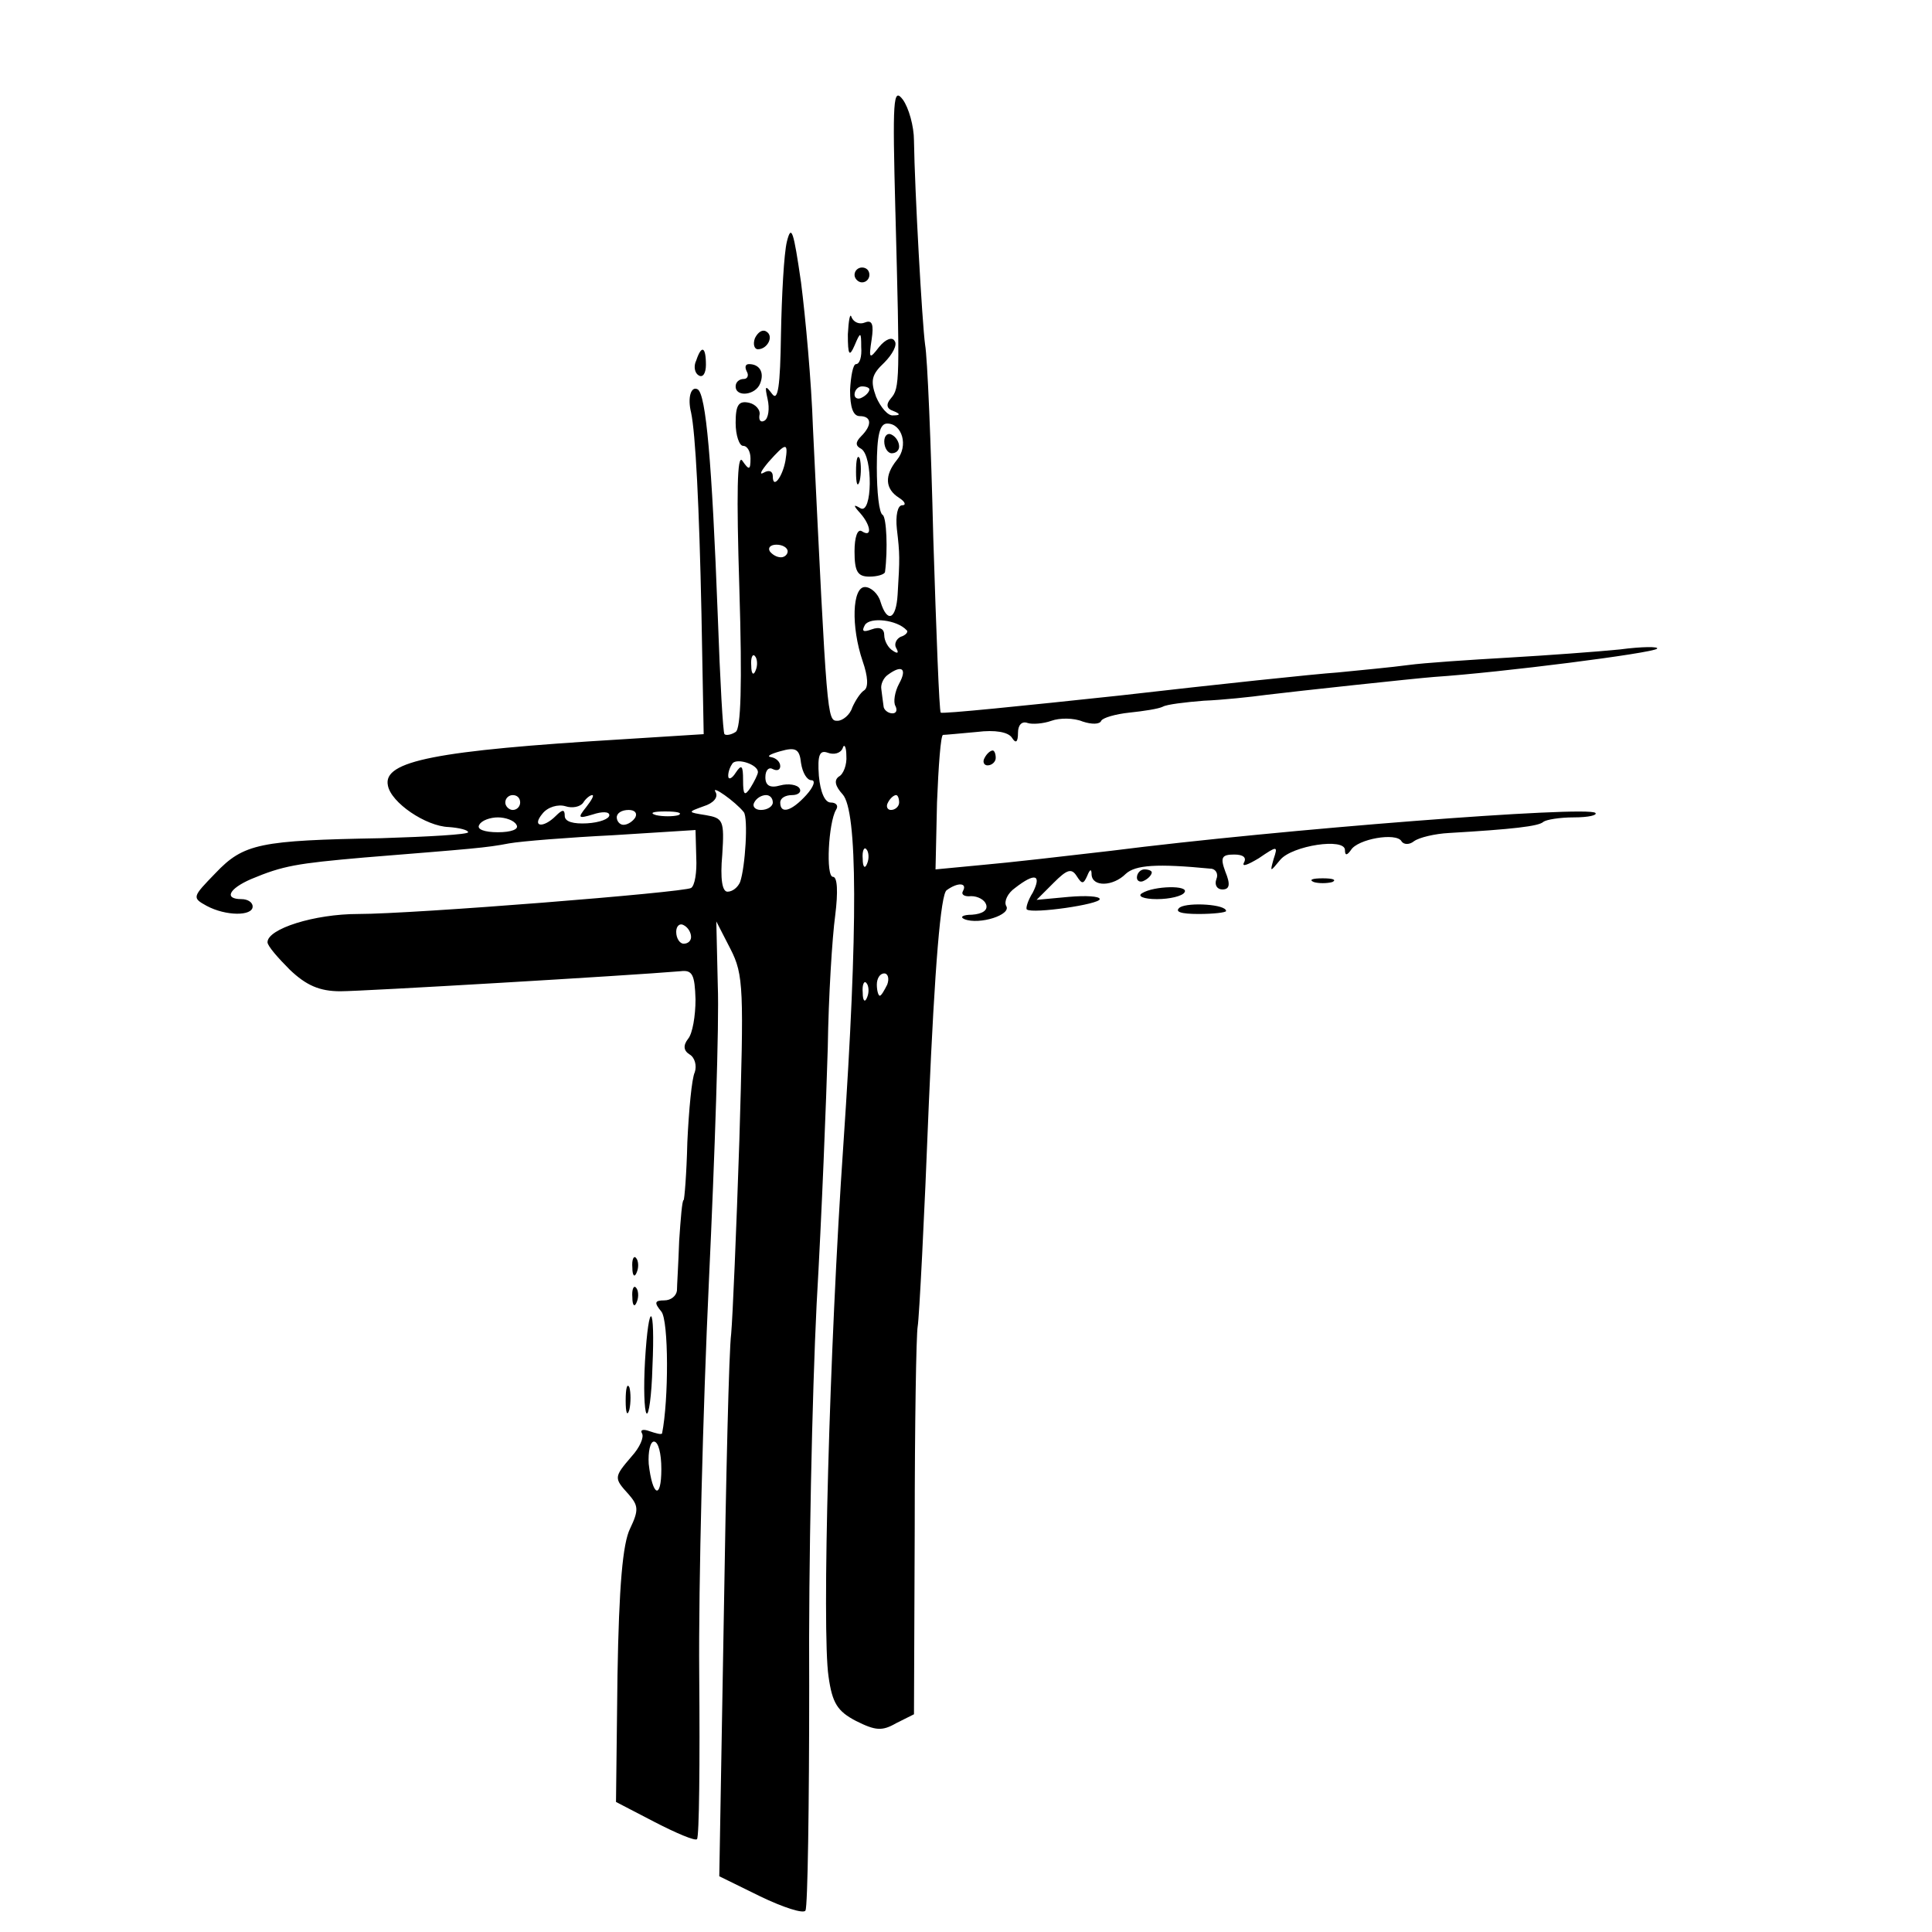 <?xml version="1.0" standalone="no"?>
<!DOCTYPE svg PUBLIC "-//W3C//DTD SVG 20010904//EN"
 "http://www.w3.org/TR/2001/REC-SVG-20010904/DTD/svg10.dtd">
<svg version="1.0" xmlns="http://www.w3.org/2000/svg"
 width="260pt" height="260pt" viewBox="0 0 260 260"
 preserveAspectRatio="xMidYMid meet">
<g transform="translate(0,260) scale(0.1,-0.1)"
fill="#000000" stroke="none">
<path d="M1205 2315 c6 -228 6 -237 -6 -251 -7 -8 -6 -14 3 -17 10 -4 10 -6 0
-6 -7 -1 -17 11 -23 25 -8 22 -6 30 11 46 11 11 18 24 14 29 -3 6 -12 3 -21
-8 -13 -17 -14 -16 -10 10 3 20 1 27 -9 23 -7 -3 -15 0 -18 7 -2 7 -4 -4 -5
-23 0 -28 2 -31 9 -15 8 19 9 19 9 -2 1 -13 -2 -23 -7 -23 -4 0 -7 -16 -8 -35
0 -23 4 -35 13 -35 16 0 17 -12 2 -27 -8 -8 -8 -13 0 -17 16 -10 15 -89 -1
-80 -10 6 -10 4 0 -7 14 -16 16 -33 2 -24 -6 4 -10 -8 -10 -27 0 -27 4 -34 20
-34 11 0 20 3 21 6 4 31 2 73 -3 77 -5 2 -8 31 -8 64 0 44 4 59 14 59 20 0 29
-30 13 -49 -17 -21 -16 -39 3 -51 8 -5 10 -10 4 -10 -6 0 -9 -14 -7 -32 4 -34
4 -39 1 -88 -2 -34 -14 -39 -23 -10 -3 11 -13 20 -21 20 -17 0 -19 -53 -3
-100 7 -20 8 -35 2 -39 -5 -3 -12 -14 -16 -23 -3 -10 -13 -18 -20 -18 -14 0
-14 2 -33 395 -2 61 -10 148 -16 195 -10 69 -13 79 -19 55 -4 -16 -7 -73 -8
-125 -1 -70 -4 -91 -12 -80 -9 12 -10 11 -6 -7 3 -13 1 -26 -4 -29 -5 -3 -8 0
-7 7 2 7 -5 15 -14 17 -14 3 -18 -3 -18 -27 0 -17 5 -31 10 -31 6 0 10 -8 10
-17 0 -16 -2 -16 -11 -3 -7 10 -8 -43 -4 -172 4 -130 2 -189 -5 -193 -6 -4
-13 -5 -15 -3 -2 1 -6 73 -9 158 -8 211 -16 299 -27 306 -9 5 -14 -11 -9 -31
6 -28 11 -126 14 -271 l3 -162 -111 -7 c-249 -15 -321 -29 -314 -62 4 -23 51
-55 82 -56 14 -1 26 -4 26 -7 0 -3 -53 -6 -117 -8 -163 -3 -185 -7 -223 -47
-31 -32 -32 -33 -12 -44 26 -14 62 -14 62 -1 0 6 -7 10 -15 10 -24 0 -17 14
13 27 43 18 61 21 152 29 148 12 164 13 195 19 17 3 80 8 140 11 l111 7 1 -37
c1 -20 -2 -38 -7 -41 -10 -6 -373 -35 -448 -35 -59 0 -122 -20 -122 -38 0 -5
14 -21 30 -37 22 -21 40 -29 68 -29 30 0 387 21 458 27 16 2 19 -5 20 -38 0
-22 -4 -46 -10 -53 -7 -9 -6 -16 2 -21 7 -4 10 -15 7 -24 -4 -8 -8 -51 -10
-94 -1 -43 -4 -78 -5 -78 -2 0 -4 -25 -6 -55 -1 -30 -3 -61 -3 -67 -1 -7 -8
-13 -17 -13 -13 0 -14 -3 -4 -15 10 -12 10 -119 1 -164 -1 -2 -8 0 -17 3 -8 3
-13 2 -10 -3 3 -5 -3 -19 -14 -31 -24 -28 -24 -29 -4 -51 13 -15 14 -21 2 -46
-10 -20 -15 -78 -17 -198 l-2 -170 52 -27 c29 -15 55 -26 57 -23 3 3 4 103 3
222 -1 120 5 357 13 528 8 171 14 349 12 398 l-2 87 19 -37 c18 -35 18 -54 12
-258 -4 -121 -9 -238 -11 -260 -3 -22 -7 -195 -10 -385 l-6 -345 55 -27 c31
-15 59 -24 61 -19 3 5 5 141 5 302 -1 162 4 393 10 514 7 121 13 276 15 345 1
69 6 149 10 178 4 32 3 52 -3 52 -10 0 -6 73 4 90 4 6 0 10 -7 10 -8 0 -14 14
-16 36 -2 28 1 35 12 31 8 -3 17 -1 20 6 2 7 5 2 5 -10 1 -12 -4 -25 -10 -28
-7 -5 -5 -13 5 -24 20 -22 21 -178 1 -471 -19 -275 -29 -656 -20 -716 5 -36
12 -47 37 -60 26 -13 35 -14 54 -3 l24 12 1 251 c0 138 2 260 4 271 2 11 9
146 15 300 8 185 16 282 24 287 15 11 28 10 22 -1 -3 -5 2 -8 11 -7 9 0 18 -5
20 -11 3 -8 -5 -13 -19 -14 -12 0 -17 -3 -10 -6 20 -8 64 6 56 18 -3 6 2 17
12 24 27 21 36 18 24 -6 -7 -11 -10 -22 -8 -23 8 -6 98 7 98 14 0 4 -19 5 -42
3 l-43 -4 23 23 c18 18 24 20 31 9 7 -11 9 -11 14 0 4 10 6 10 6 2 1 -17 29
-16 46 1 13 12 42 14 114 7 7 0 11 -7 8 -14 -3 -8 1 -14 8 -14 10 0 11 7 4 24
-7 19 -5 23 12 23 12 0 17 -4 13 -11 -3 -6 5 -3 20 6 25 17 26 17 20 -1 -5
-18 -5 -18 9 -1 16 19 87 30 87 13 0 -8 3 -7 8 0 9 15 61 24 68 12 3 -5 11 -5
17 0 7 5 28 10 47 11 85 5 121 9 127 15 4 3 22 6 41 6 20 0 32 3 29 6 -10 10
-424 -22 -652 -51 -60 -7 -138 -16 -173 -19 l-63 -6 2 90 c2 50 5 90 8 91 3 0
24 2 46 4 24 3 42 0 47 -8 5 -8 8 -6 8 7 0 10 5 16 13 13 6 -2 21 -1 32 3 11
4 30 4 42 -1 12 -4 23 -4 25 1 2 4 19 9 38 11 19 2 39 5 45 8 5 3 30 6 55 8
25 1 63 5 85 8 41 5 199 22 225 24 90 6 294 32 300 38 3 3 -20 3 -50 -1 -30
-3 -98 -8 -150 -11 -52 -3 -113 -7 -135 -10 -22 -3 -65 -7 -95 -10 -30 -2
-162 -16 -293 -31 -131 -14 -239 -25 -241 -23 -2 2 -6 108 -10 235 -3 127 -8
244 -11 260 -4 29 -14 208 -15 275 0 19 -7 44 -15 55 -13 17 -14 1 -10 -151z
m-35 -239 c0 -3 -4 -8 -10 -11 -5 -3 -10 -1 -10 4 0 6 5 11 10 11 6 0 10 -2
10 -4z m-113 -96 c-4 -22 -17 -39 -17 -21 0 7 -5 9 -12 5 -7 -4 -4 2 6 14 24
27 27 27 23 2z m3 -122 c0 -4 -4 -8 -9 -8 -6 0 -12 4 -15 8 -3 5 1 9 9 9 8 0
15 -4 15 -9z m160 -106 c3 -2 -1 -7 -8 -9 -6 -3 -9 -10 -6 -15 4 -7 2 -8 -4
-4 -7 4 -12 14 -12 21 0 9 -6 12 -17 8 -11 -4 -14 -3 -9 6 7 11 43 7 56 -7z
m-203 -54 c-3 -8 -6 -5 -6 6 -1 11 2 17 5 13 3 -3 4 -12 1 -19z m193 -18 c-6
-11 -8 -25 -5 -30 3 -6 1 -10 -4 -10 -6 0 -12 5 -12 10 -1 6 -2 16 -3 23 -1 6
3 15 9 19 19 14 26 8 15 -12z m-118 -130 c6 0 3 -9 -7 -20 -20 -22 -35 -26
-35 -10 0 6 7 10 16 10 8 0 13 4 10 9 -3 5 -15 7 -26 4 -14 -4 -20 0 -20 11 0
10 5 14 10 11 6 -3 10 -1 10 4 0 6 -6 11 -12 12 -7 1 -2 4 12 8 21 6 26 3 28
-16 2 -13 8 -23 14 -23z m-72 11 c0 -3 -5 -13 -10 -21 -8 -12 -10 -10 -10 10
0 20 -2 22 -10 10 -5 -8 -10 -10 -10 -4 0 6 3 13 6 17 7 7 34 -2 34 -12z m-19
-54 c6 -8 2 -74 -5 -94 -3 -7 -10 -13 -17 -13 -7 0 -10 17 -7 50 3 46 1 49
-22 53 -25 4 -25 4 -3 12 13 4 20 12 16 19 -7 11 27 -13 38 -27z m-301 13 c0
-5 -4 -10 -10 -10 -5 0 -10 5 -10 10 0 6 5 10 10 10 6 0 10 -4 10 -10z m89 -6
c-12 -15 -11 -16 9 -10 12 4 22 4 22 -1 0 -5 -13 -10 -30 -11 -18 -1 -30 2
-30 10 0 9 -3 9 -12 0 -17 -17 -33 -15 -18 3 7 9 21 13 31 10 9 -3 20 -1 24 5
3 5 9 10 12 10 3 0 -1 -7 -8 -16z m251 6 c0 -5 -7 -10 -16 -10 -8 0 -12 5 -9
10 3 6 10 10 16 10 5 0 9 -4 9 -10z m170 0 c0 -5 -5 -10 -11 -10 -5 0 -7 5 -4
10 3 6 8 10 11 10 2 0 4 -4 4 -10z m-355 -20 c-3 -5 -10 -10 -16 -10 -5 0 -9
5 -9 10 0 6 7 10 16 10 8 0 12 -4 9 -10z m58 3 c-7 -2 -21 -2 -30 0 -10 3 -4
5 12 5 17 0 24 -2 18 -5z m-218 -13 c4 -6 -7 -10 -25 -10 -18 0 -29 4 -25 10
3 6 15 10 25 10 10 0 22 -4 25 -10z m472 -52 c-3 -8 -6 -5 -6 6 -1 11 2 17 5
13 3 -3 4 -12 1 -19z m-237 -99 c0 -5 -4 -9 -10 -9 -5 0 -10 7 -10 16 0 8 5
12 10 9 6 -3 10 -10 10 -16z m264 -64 c-4 -8 -8 -15 -10 -15 -2 0 -4 7 -4 15
0 8 4 15 10 15 5 0 7 -7 4 -15z m-27 -17 c-3 -8 -6 -5 -6 6 -1 11 2 17 5 13 3
-3 4 -12 1 -19z m-277 -635 c0 -42 -12 -37 -17 7 -1 16 2 30 7 30 6 0 10 -16
10 -37z"/>
<path d="M1150 2230 c0 -5 5 -10 10 -10 6 0 10 5 10 10 0 6 -4 10 -10 10 -5 0
-10 -4 -10 -10z"/>
<path d="M1016 2145 c-3 -8 -1 -15 4 -15 13 0 22 18 11 24 -5 3 -11 -1 -15 -9z"/>
<path d="M937 2115 c-4 -8 -2 -17 3 -20 6 -4 10 3 10 14 0 25 -6 27 -13 6z"/>
<path d="M1005 2100 c3 -5 1 -10 -4 -10 -6 0 -11 -4 -11 -10 0 -15 27 -12 33
4 6 15 -1 26 -15 26 -5 0 -6 -4 -3 -10z"/>
<path d="M1190 2006 c0 -9 5 -16 10 -16 6 0 10 4 10 9 0 6 -4 13 -10 16 -5 3
-10 -1 -10 -9z"/>
<path d="M1152 1965 c0 -16 2 -22 5 -12 2 9 2 23 0 30 -3 6 -5 -1 -5 -18z"/>
<path d="M1325 1580 c-3 -5 -1 -10 4 -10 6 0 11 5 11 10 0 6 -2 10 -4 10 -3 0
-8 -4 -11 -10z"/>
<path d="M1530 1419 c0 -5 5 -7 10 -4 6 3 10 8 10 11 0 2 -4 4 -10 4 -5 0 -10
-5 -10 -11z"/>
<path d="M1768 1413 c6 -2 18 -2 25 0 6 3 1 5 -13 5 -14 0 -19 -2 -12 -5z"/>
<path d="M1537 1398 c-7 -4 2 -8 20 -8 17 0 34 4 37 9 7 10 -41 9 -57 -1z"/>
<path d="M1588 1379 c-8 -6 1 -9 25 -9 20 0 37 2 37 4 0 9 -50 12 -62 5z"/>
<path d="M851 894 c0 -11 3 -14 6 -6 3 7 2 16 -1 19 -3 4 -6 -2 -5 -13z"/>
<path d="M851 854 c0 -11 3 -14 6 -6 3 7 2 16 -1 19 -3 4 -6 -2 -5 -13z"/>
<path d="M868 768 c-2 -35 -1 -66 2 -70 3 -4 7 24 8 62 4 87 -5 93 -10 8z"/>
<path d="M842 715 c0 -16 2 -22 5 -12 2 9 2 23 0 30 -3 6 -5 -1 -5 -18z"/>
</g>
</svg>
